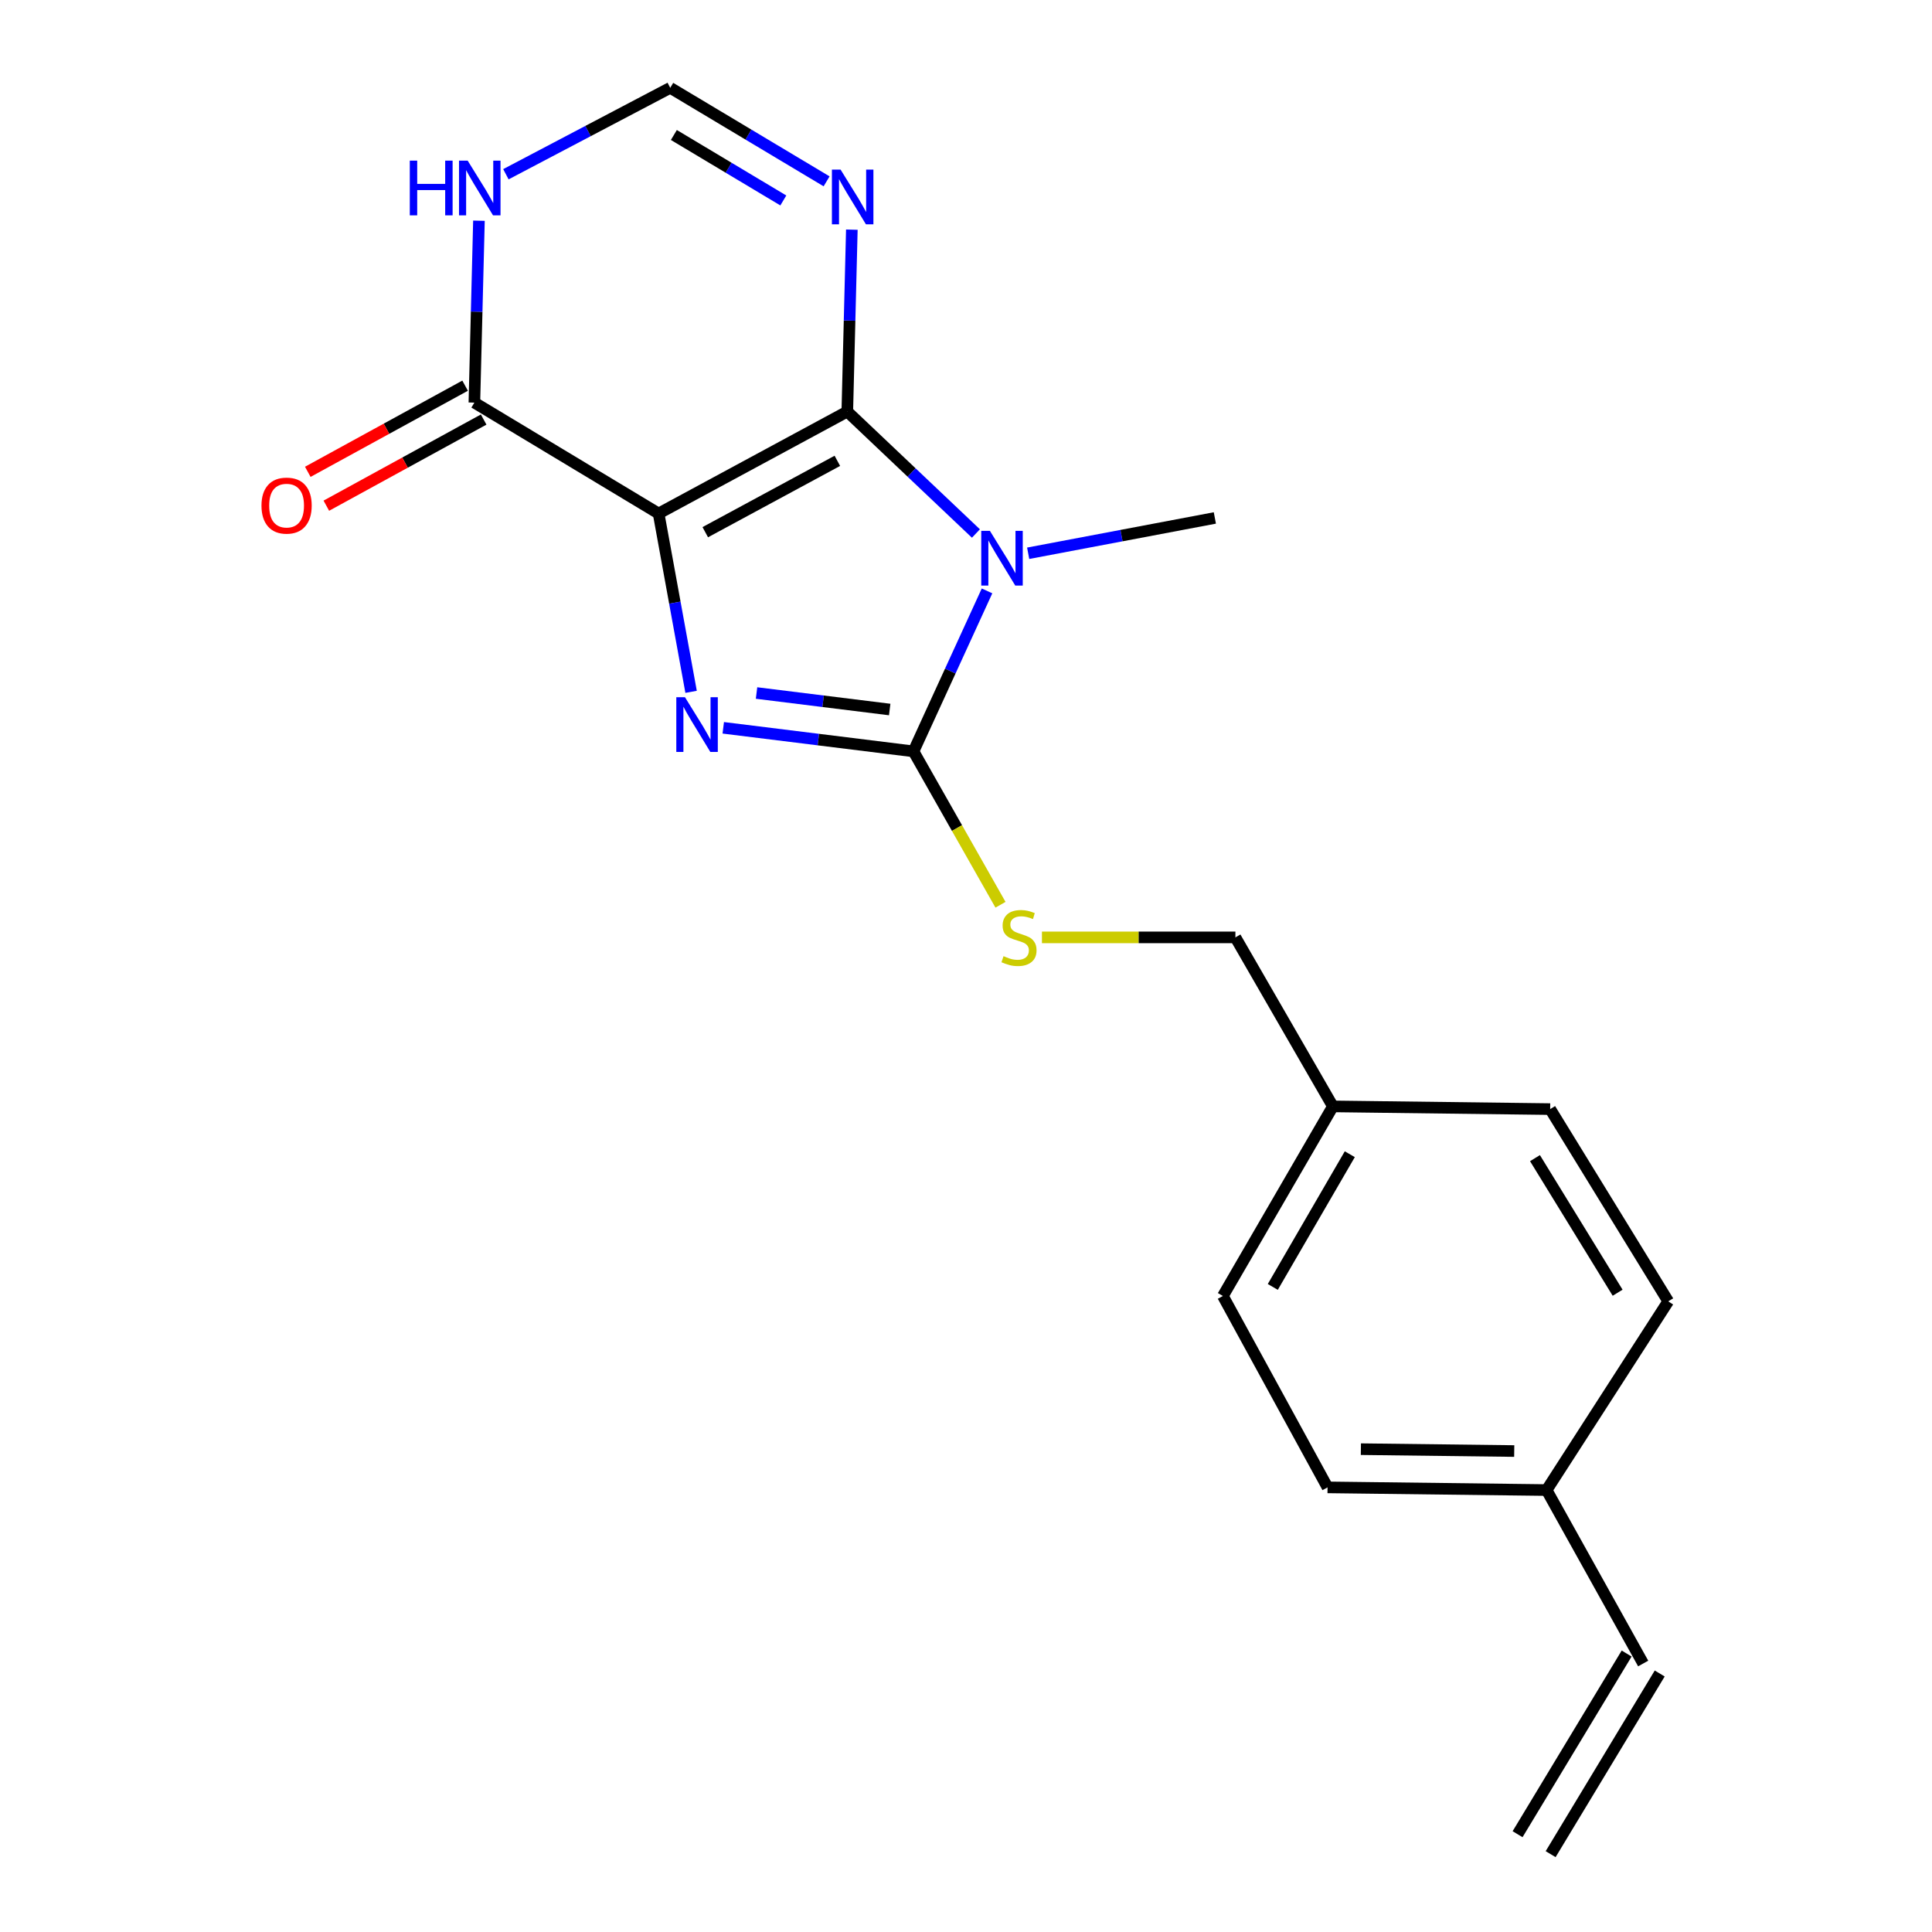 <?xml version='1.0' encoding='iso-8859-1'?>
<svg version='1.1' baseProfile='full'
              xmlns='http://www.w3.org/2000/svg'
                      xmlns:rdkit='http://www.rdkit.org/xml'
                      xmlns:xlink='http://www.w3.org/1999/xlink'
                  xml:space='preserve'
width='1000px' height='1000px' viewBox='0 0 1000 1000'>
<!-- END OF HEADER -->
<rect style='opacity:1.0;fill:#FFFFFF;stroke:none' width='1000' height='1000' x='0' y='0'> </rect>
<path class='bond-0' d='M 340.894,265.792 L 438.56,213.023' style='fill:none;fill-rule:evenodd;stroke:#000000;stroke-width:6px;stroke-linecap:butt;stroke-linejoin:miter;stroke-opacity:1' />
<path class='bond-0' d='M 365.046,275.463 L 433.411,238.524' style='fill:none;fill-rule:evenodd;stroke:#000000;stroke-width:6px;stroke-linecap:butt;stroke-linejoin:miter;stroke-opacity:1' />
<path class='bond-2' d='M 340.894,265.792 L 349.302,311.943' style='fill:none;fill-rule:evenodd;stroke:#000000;stroke-width:6px;stroke-linecap:butt;stroke-linejoin:miter;stroke-opacity:1' />
<path class='bond-2' d='M 349.302,311.943 L 357.709,358.093' style='fill:none;fill-rule:evenodd;stroke:#0000FF;stroke-width:6px;stroke-linecap:butt;stroke-linejoin:miter;stroke-opacity:1' />
<path class='bond-5' d='M 340.894,265.792 L 245.539,208.393' style='fill:none;fill-rule:evenodd;stroke:#000000;stroke-width:6px;stroke-linecap:butt;stroke-linejoin:miter;stroke-opacity:1' />
<path class='bond-1' d='M 438.56,213.023 L 471.848,244.581' style='fill:none;fill-rule:evenodd;stroke:#000000;stroke-width:6px;stroke-linecap:butt;stroke-linejoin:miter;stroke-opacity:1' />
<path class='bond-1' d='M 471.848,244.581 L 505.137,276.138' style='fill:none;fill-rule:evenodd;stroke:#0000FF;stroke-width:6px;stroke-linecap:butt;stroke-linejoin:miter;stroke-opacity:1' />
<path class='bond-4' d='M 438.56,213.023 L 439.736,165.947' style='fill:none;fill-rule:evenodd;stroke:#000000;stroke-width:6px;stroke-linecap:butt;stroke-linejoin:miter;stroke-opacity:1' />
<path class='bond-4' d='M 439.736,165.947 L 440.912,118.871' style='fill:none;fill-rule:evenodd;stroke:#0000FF;stroke-width:6px;stroke-linecap:butt;stroke-linejoin:miter;stroke-opacity:1' />
<path class='bond-11' d='M 532.178,286.372 L 580.491,277.232' style='fill:none;fill-rule:evenodd;stroke:#0000FF;stroke-width:6px;stroke-linecap:butt;stroke-linejoin:miter;stroke-opacity:1' />
<path class='bond-11' d='M 580.491,277.232 L 628.804,268.091' style='fill:none;fill-rule:evenodd;stroke:#000000;stroke-width:6px;stroke-linecap:butt;stroke-linejoin:miter;stroke-opacity:1' />
<path class='bond-20' d='M 510.886,305.844 L 491.851,347.377' style='fill:none;fill-rule:evenodd;stroke:#0000FF;stroke-width:6px;stroke-linecap:butt;stroke-linejoin:miter;stroke-opacity:1' />
<path class='bond-20' d='M 491.851,347.377 L 472.817,388.909' style='fill:none;fill-rule:evenodd;stroke:#000000;stroke-width:6px;stroke-linecap:butt;stroke-linejoin:miter;stroke-opacity:1' />
<path class='bond-3' d='M 374.356,376.709 L 423.587,382.809' style='fill:none;fill-rule:evenodd;stroke:#0000FF;stroke-width:6px;stroke-linecap:butt;stroke-linejoin:miter;stroke-opacity:1' />
<path class='bond-3' d='M 423.587,382.809 L 472.817,388.909' style='fill:none;fill-rule:evenodd;stroke:#000000;stroke-width:6px;stroke-linecap:butt;stroke-linejoin:miter;stroke-opacity:1' />
<path class='bond-3' d='M 391.583,358.702 L 426.045,362.973' style='fill:none;fill-rule:evenodd;stroke:#0000FF;stroke-width:6px;stroke-linecap:butt;stroke-linejoin:miter;stroke-opacity:1' />
<path class='bond-3' d='M 426.045,362.973 L 460.506,367.243' style='fill:none;fill-rule:evenodd;stroke:#000000;stroke-width:6px;stroke-linecap:butt;stroke-linejoin:miter;stroke-opacity:1' />
<path class='bond-8' d='M 472.817,388.909 L 495.334,428.604' style='fill:none;fill-rule:evenodd;stroke:#000000;stroke-width:6px;stroke-linecap:butt;stroke-linejoin:miter;stroke-opacity:1' />
<path class='bond-8' d='M 495.334,428.604 L 517.851,468.299' style='fill:none;fill-rule:evenodd;stroke:#CCCC00;stroke-width:6px;stroke-linecap:butt;stroke-linejoin:miter;stroke-opacity:1' />
<path class='bond-21' d='M 427.845,93.863 L 387.379,69.659' style='fill:none;fill-rule:evenodd;stroke:#0000FF;stroke-width:6px;stroke-linecap:butt;stroke-linejoin:miter;stroke-opacity:1' />
<path class='bond-21' d='M 387.379,69.659 L 346.913,45.455' style='fill:none;fill-rule:evenodd;stroke:#000000;stroke-width:6px;stroke-linecap:butt;stroke-linejoin:miter;stroke-opacity:1' />
<path class='bond-21' d='M 405.445,103.756 L 377.119,86.813' style='fill:none;fill-rule:evenodd;stroke:#0000FF;stroke-width:6px;stroke-linecap:butt;stroke-linejoin:miter;stroke-opacity:1' />
<path class='bond-21' d='M 377.119,86.813 L 348.792,69.87' style='fill:none;fill-rule:evenodd;stroke:#000000;stroke-width:6px;stroke-linecap:butt;stroke-linejoin:miter;stroke-opacity:1' />
<path class='bond-6' d='M 245.539,208.393 L 246.72,161.316' style='fill:none;fill-rule:evenodd;stroke:#000000;stroke-width:6px;stroke-linecap:butt;stroke-linejoin:miter;stroke-opacity:1' />
<path class='bond-6' d='M 246.72,161.316 L 247.901,114.24' style='fill:none;fill-rule:evenodd;stroke:#0000FF;stroke-width:6px;stroke-linecap:butt;stroke-linejoin:miter;stroke-opacity:1' />
<path class='bond-9' d='M 240.739,199.627 L 200.025,221.921' style='fill:none;fill-rule:evenodd;stroke:#000000;stroke-width:6px;stroke-linecap:butt;stroke-linejoin:miter;stroke-opacity:1' />
<path class='bond-9' d='M 200.025,221.921 L 159.311,244.215' style='fill:none;fill-rule:evenodd;stroke:#FF0000;stroke-width:6px;stroke-linecap:butt;stroke-linejoin:miter;stroke-opacity:1' />
<path class='bond-9' d='M 250.339,217.159 L 209.625,239.453' style='fill:none;fill-rule:evenodd;stroke:#000000;stroke-width:6px;stroke-linecap:butt;stroke-linejoin:miter;stroke-opacity:1' />
<path class='bond-9' d='M 209.625,239.453 L 168.911,261.747' style='fill:none;fill-rule:evenodd;stroke:#FF0000;stroke-width:6px;stroke-linecap:butt;stroke-linejoin:miter;stroke-opacity:1' />
<path class='bond-7' d='M 261.851,90.189 L 304.382,67.822' style='fill:none;fill-rule:evenodd;stroke:#0000FF;stroke-width:6px;stroke-linecap:butt;stroke-linejoin:miter;stroke-opacity:1' />
<path class='bond-7' d='M 304.382,67.822 L 346.913,45.455' style='fill:none;fill-rule:evenodd;stroke:#000000;stroke-width:6px;stroke-linecap:butt;stroke-linejoin:miter;stroke-opacity:1' />
<path class='bond-13' d='M 539.31,485.186 L 589.376,485.186' style='fill:none;fill-rule:evenodd;stroke:#CCCC00;stroke-width:6px;stroke-linecap:butt;stroke-linejoin:miter;stroke-opacity:1' />
<path class='bond-13' d='M 589.376,485.186 L 639.442,485.186' style='fill:none;fill-rule:evenodd;stroke:#000000;stroke-width:6px;stroke-linecap:butt;stroke-linejoin:miter;stroke-opacity:1' />
<path class='bond-10' d='M 850.508,861.033 L 800.526,771.253' style='fill:none;fill-rule:evenodd;stroke:#000000;stroke-width:6px;stroke-linecap:butt;stroke-linejoin:miter;stroke-opacity:1' />
<path class='bond-12' d='M 841.952,855.868 L 785.496,949.38' style='fill:none;fill-rule:evenodd;stroke:#000000;stroke-width:6px;stroke-linecap:butt;stroke-linejoin:miter;stroke-opacity:1' />
<path class='bond-12' d='M 859.064,866.199 L 802.608,959.711' style='fill:none;fill-rule:evenodd;stroke:#000000;stroke-width:6px;stroke-linecap:butt;stroke-linejoin:miter;stroke-opacity:1' />
<path class='bond-15' d='M 639.442,485.186 L 689.902,572.669' style='fill:none;fill-rule:evenodd;stroke:#000000;stroke-width:6px;stroke-linecap:butt;stroke-linejoin:miter;stroke-opacity:1' />
<path class='bond-14' d='M 800.526,771.253 L 687.137,769.865' style='fill:none;fill-rule:evenodd;stroke:#000000;stroke-width:6px;stroke-linecap:butt;stroke-linejoin:miter;stroke-opacity:1' />
<path class='bond-14' d='M 783.762,751.058 L 704.39,750.086' style='fill:none;fill-rule:evenodd;stroke:#000000;stroke-width:6px;stroke-linecap:butt;stroke-linejoin:miter;stroke-opacity:1' />
<path class='bond-22' d='M 800.526,771.253 L 863.478,673.576' style='fill:none;fill-rule:evenodd;stroke:#000000;stroke-width:6px;stroke-linecap:butt;stroke-linejoin:miter;stroke-opacity:1' />
<path class='bond-18' d='M 689.902,572.669 L 802.369,574.068' style='fill:none;fill-rule:evenodd;stroke:#000000;stroke-width:6px;stroke-linecap:butt;stroke-linejoin:miter;stroke-opacity:1' />
<path class='bond-19' d='M 689.902,572.669 L 632.968,670.8' style='fill:none;fill-rule:evenodd;stroke:#000000;stroke-width:6px;stroke-linecap:butt;stroke-linejoin:miter;stroke-opacity:1' />
<path class='bond-19' d='M 698.651,597.419 L 658.797,666.111' style='fill:none;fill-rule:evenodd;stroke:#000000;stroke-width:6px;stroke-linecap:butt;stroke-linejoin:miter;stroke-opacity:1' />
<path class='bond-16' d='M 863.478,673.576 L 802.369,574.068' style='fill:none;fill-rule:evenodd;stroke:#000000;stroke-width:6px;stroke-linecap:butt;stroke-linejoin:miter;stroke-opacity:1' />
<path class='bond-16' d='M 837.279,669.11 L 794.503,599.454' style='fill:none;fill-rule:evenodd;stroke:#000000;stroke-width:6px;stroke-linecap:butt;stroke-linejoin:miter;stroke-opacity:1' />
<path class='bond-17' d='M 687.137,769.865 L 632.968,670.8' style='fill:none;fill-rule:evenodd;stroke:#000000;stroke-width:6px;stroke-linecap:butt;stroke-linejoin:miter;stroke-opacity:1' />
<path  class='atom-2' d='M 512.375 274.774
L 521.655 289.774
Q 522.575 291.254, 524.055 293.934
Q 525.535 296.614, 525.615 296.774
L 525.615 274.774
L 529.375 274.774
L 529.375 303.094
L 525.495 303.094
L 515.535 286.694
Q 514.375 284.774, 513.135 282.574
Q 511.935 280.374, 511.575 279.694
L 511.575 303.094
L 507.895 303.094
L 507.895 274.774
L 512.375 274.774
' fill='#0000FF'/>
<path  class='atom-3' d='M 354.534 360.869
L 363.814 375.869
Q 364.734 377.349, 366.214 380.029
Q 367.694 382.709, 367.774 382.869
L 367.774 360.869
L 371.534 360.869
L 371.534 389.189
L 367.654 389.189
L 357.694 372.789
Q 356.534 370.869, 355.294 368.669
Q 354.094 366.469, 353.734 365.789
L 353.734 389.189
L 350.054 389.189
L 350.054 360.869
L 354.534 360.869
' fill='#0000FF'/>
<path  class='atom-5' d='M 435.076 87.773
L 444.356 102.773
Q 445.276 104.253, 446.756 106.933
Q 448.236 109.613, 448.316 109.773
L 448.316 87.773
L 452.076 87.773
L 452.076 116.093
L 448.196 116.093
L 438.236 99.693
Q 437.076 97.773, 435.836 95.573
Q 434.636 93.373, 434.276 92.693
L 434.276 116.093
L 430.596 116.093
L 430.596 87.773
L 435.076 87.773
' fill='#0000FF'/>
<path  class='atom-7' d='M 212.106 83.142
L 215.946 83.142
L 215.946 95.182
L 230.426 95.182
L 230.426 83.142
L 234.266 83.142
L 234.266 111.462
L 230.426 111.462
L 230.426 98.382
L 215.946 98.382
L 215.946 111.462
L 212.106 111.462
L 212.106 83.142
' fill='#0000FF'/>
<path  class='atom-7' d='M 242.066 83.142
L 251.346 98.142
Q 252.266 99.622, 253.746 102.302
Q 255.226 104.982, 255.306 105.142
L 255.306 83.142
L 259.066 83.142
L 259.066 111.462
L 255.186 111.462
L 245.226 95.062
Q 244.066 93.142, 242.826 90.942
Q 241.626 88.742, 241.266 88.062
L 241.266 111.462
L 237.586 111.462
L 237.586 83.142
L 242.066 83.142
' fill='#0000FF'/>
<path  class='atom-9' d='M 519.43 494.906
Q 519.75 495.026, 521.07 495.586
Q 522.39 496.146, 523.83 496.506
Q 525.31 496.826, 526.75 496.826
Q 529.43 496.826, 530.99 495.546
Q 532.55 494.226, 532.55 491.946
Q 532.55 490.386, 531.75 489.426
Q 530.99 488.466, 529.79 487.946
Q 528.59 487.426, 526.59 486.826
Q 524.07 486.066, 522.55 485.346
Q 521.07 484.626, 519.99 483.106
Q 518.95 481.586, 518.95 479.026
Q 518.95 475.466, 521.35 473.266
Q 523.79 471.066, 528.59 471.066
Q 531.87 471.066, 535.59 472.626
L 534.67 475.706
Q 531.27 474.306, 528.71 474.306
Q 525.95 474.306, 524.43 475.466
Q 522.91 476.586, 522.95 478.546
Q 522.95 480.066, 523.71 480.986
Q 524.51 481.906, 525.63 482.426
Q 526.79 482.946, 528.71 483.546
Q 531.27 484.346, 532.79 485.146
Q 534.31 485.946, 535.39 487.586
Q 536.51 489.186, 536.51 491.946
Q 536.51 495.866, 533.87 497.986
Q 531.27 500.066, 526.91 500.066
Q 524.39 500.066, 522.47 499.506
Q 520.59 498.986, 518.35 498.066
L 519.43 494.906
' fill='#CCCC00'/>
<path  class='atom-10' d='M 135.34 261.697
Q 135.34 254.897, 138.7 251.097
Q 142.06 247.297, 148.34 247.297
Q 154.62 247.297, 157.98 251.097
Q 161.34 254.897, 161.34 261.697
Q 161.34 268.577, 157.94 272.497
Q 154.54 276.377, 148.34 276.377
Q 142.1 276.377, 138.7 272.497
Q 135.34 268.617, 135.34 261.697
M 148.34 273.177
Q 152.66 273.177, 154.98 270.297
Q 157.34 267.377, 157.34 261.697
Q 157.34 256.137, 154.98 253.337
Q 152.66 250.497, 148.34 250.497
Q 144.02 250.497, 141.66 253.297
Q 139.34 256.097, 139.34 261.697
Q 139.34 267.417, 141.66 270.297
Q 144.02 273.177, 148.34 273.177
' fill='#FF0000'/>
</svg>
